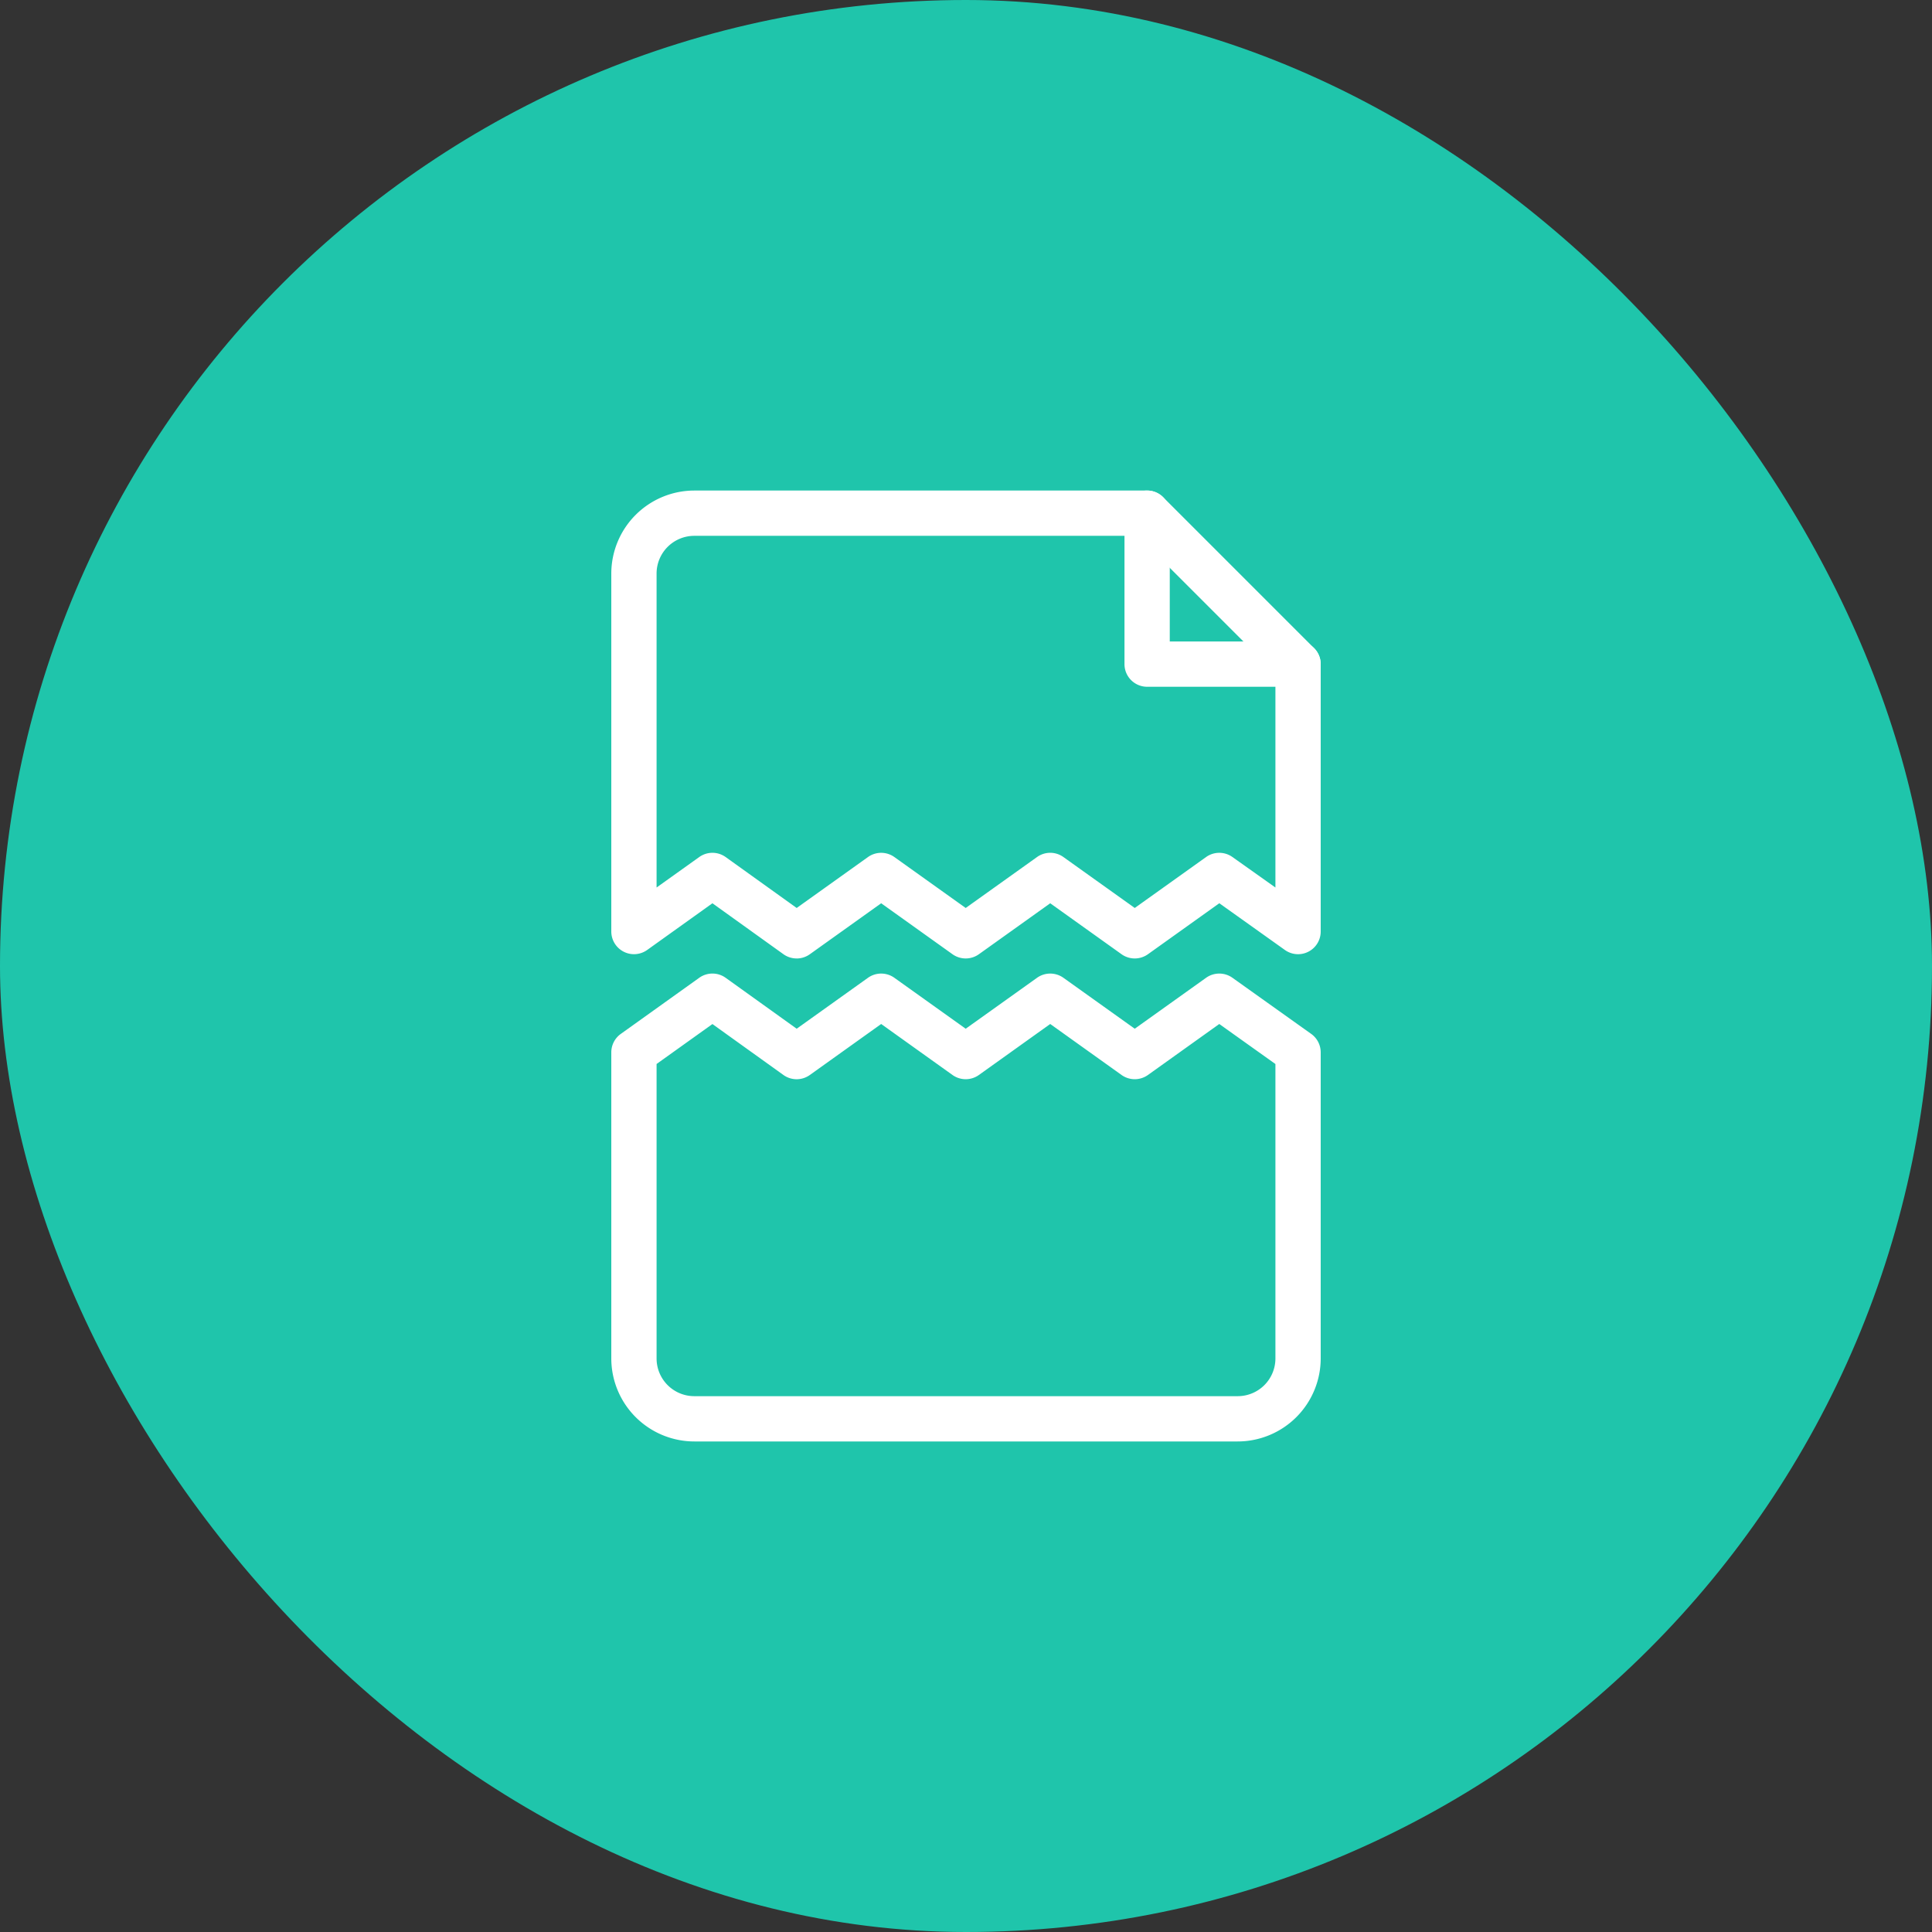<?xml version="1.0" encoding="UTF-8"?>
<svg xmlns="http://www.w3.org/2000/svg" width="64" height="64" viewBox="0 0 64 64">
  <rect x="0" y="0" width="64" height="64" fill="#333333" stroke="none"/>
  <g id="Group_2994" data-name="Group 2994" transform="translate(-415.975 -3014.461)">
    <rect id="Rectangle_920" data-name="Rectangle 920" width="64" height="64" rx="32" transform="translate(415.975 3014.461)" fill="#1fc5ab"></rect>
    <g id="Group_2958" data-name="Group 2958" transform="translate(431.975 3030.461)">
      <path id="Path_2078" data-name="Path 2078" d="M10.39,15.75a.749.749,0,0,1-.437-.14L7.6,13.922,5.437,15.47a.752.752,0,0,1-1.187-.61V3A2.753,2.753,0,0,1,7,.25H22a.751.751,0,0,1,.53.22l5,5a.749.749,0,0,1,.22.53v8.86a.75.75,0,0,1-1.185.61l-2.174-1.549-2.365,1.69a.753.753,0,0,1-.872,0L18.79,13.922l-2.364,1.689a.753.753,0,0,1-.872,0L13.19,13.922l-2.364,1.689a.752.752,0,0,1-.436.14Zm8.4-3.5a.749.749,0,0,1,.436.14l2.364,1.688,2.364-1.688a.752.752,0,0,1,.872,0L26.25,13.4V6.31L21.69,1.75H7A1.25,1.25,0,0,0,5.75,3V13.4L7.164,12.39a.752.752,0,0,1,.873,0l2.354,1.688,2.363-1.688a.753.753,0,0,1,.872,0l2.364,1.688,2.364-1.688a.752.752,0,0,1,.436-.14ZM25,31.75H7A2.753,2.753,0,0,1,4.25,29V18.86a.752.752,0,0,1,.314-.61l2.6-1.86a.752.752,0,0,1,.873,0l2.354,1.688,2.363-1.688a.753.753,0,0,1,.872,0l2.364,1.688,2.364-1.688a.753.753,0,0,1,.872,0l2.364,1.688,2.364-1.688a.752.752,0,0,1,.872,0l2.61,1.86a.75.75,0,0,1,.314.61V29A2.753,2.753,0,0,1,25,31.75ZM5.75,19.246V29A1.25,1.25,0,0,0,7,30.25H25A1.25,1.25,0,0,0,26.25,29V19.247l-1.86-1.326-2.364,1.69a.753.753,0,0,1-.872,0l-2.364-1.69-2.364,1.69a.753.753,0,0,1-.872,0l-2.364-1.69-2.364,1.69a.751.751,0,0,1-.873,0L7.6,17.923Z" fill="#fff"></path>
      <path id="Path_2079" data-name="Path 2079" d="M27,6.75H22A.75.75,0,0,1,21.25,6V1a.75.75,0,0,1,1.5,0V5.25H27a.75.75,0,0,1,0,1.5Z" fill="#fff"></path>
    </g>
  </g>
</svg>

